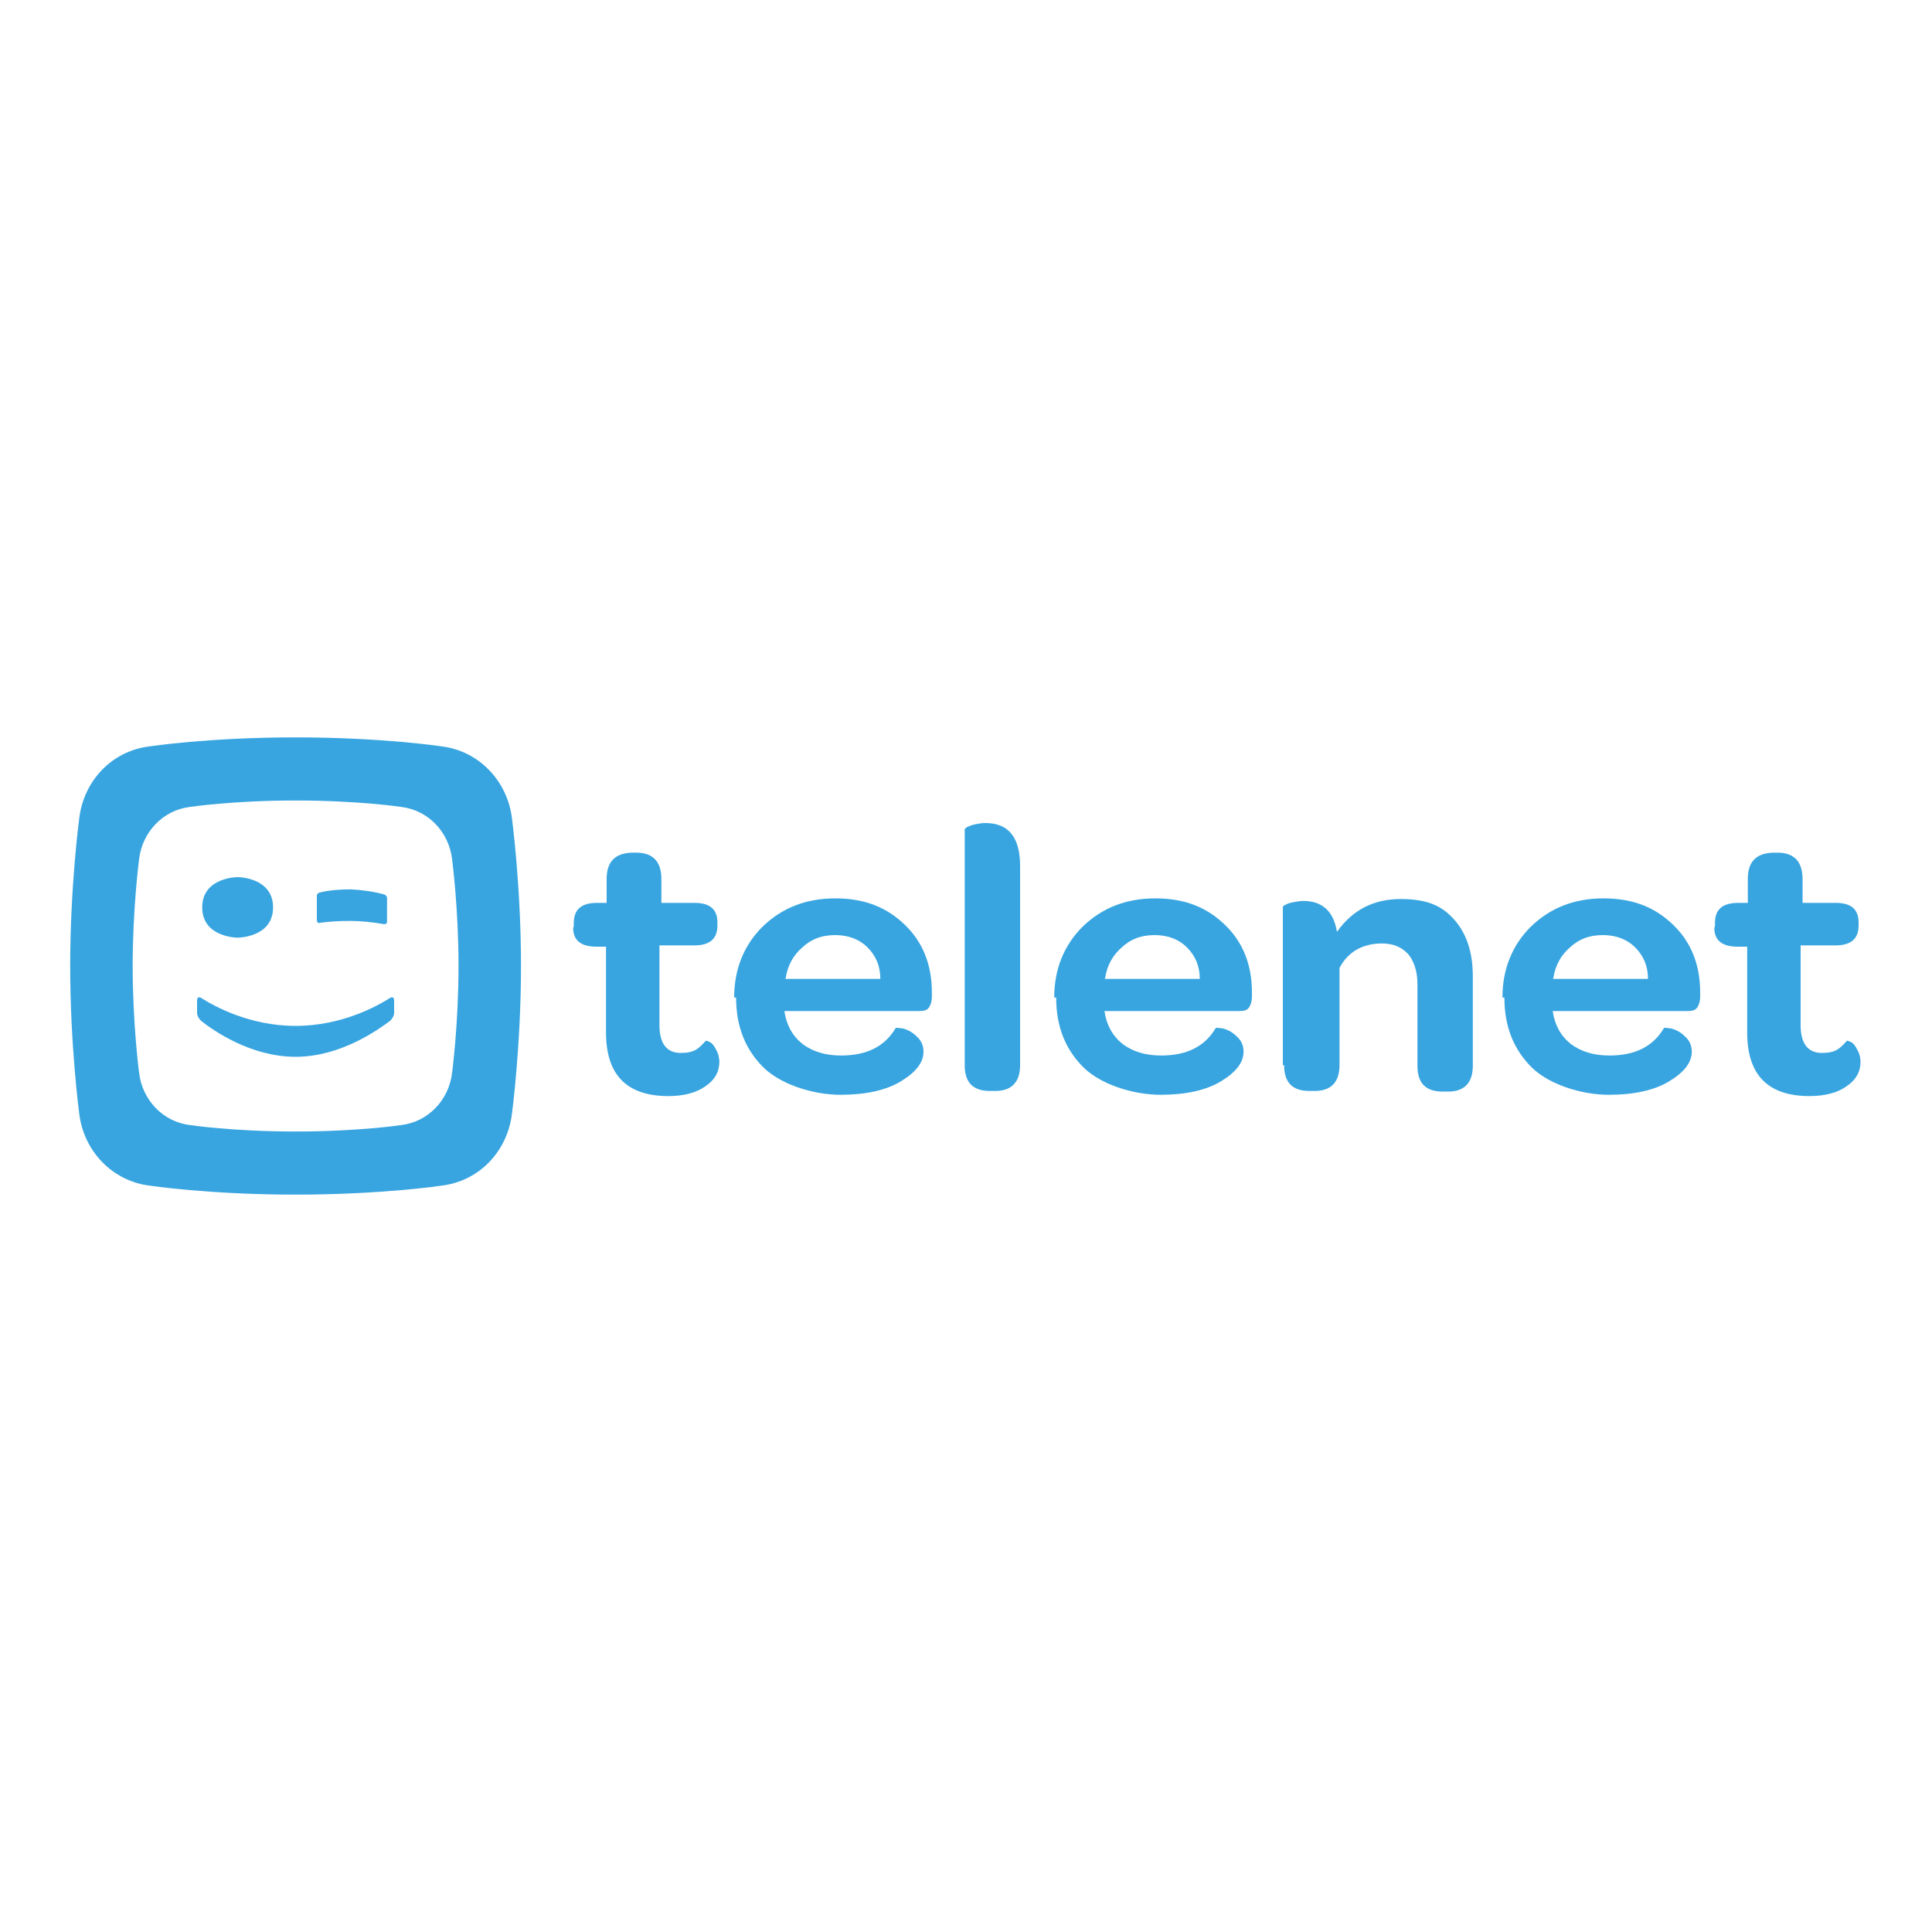 <?xml version="1.0" encoding="UTF-8"?>
<svg xmlns="http://www.w3.org/2000/svg" xmlns:i="http://ns.adobe.com/AdobeIllustrator/10.0/" id="Laag_1" width="300" height="300" version="1.1" viewBox="0 0 300 300">
  <rect width="300" height="300" style="fill: none;"></rect>
  <g id="layer1">
    <g id="layer1-7">
      <g id="g864">
        <g id="g862">
          <g id="g850">
            <path id="path848" d="M70.2,166.6c-.5,4.2-3.7,7.6-7.9,8.1,0,0-6.6,1-16.4,1s-16.4-1-16.4-1c-4.2-.5-7.4-3.9-7.9-8.1,0,0-1-7.6-1-16.6s1-16.6,1-16.6c.5-4.2,3.7-7.6,7.9-8.1,0,0,6.6-1,16.4-1s16.4,1,16.4,1c4.2.5,7.4,3.9,7.9,8.1,0,0,1,7.6,1,16.6s-1,16.6-1,16.6M79.5,127.1c-.7-5.9-5.2-10.5-10.9-11.2,0,0-9.2-1.4-22.7-1.4s-22.7,1.4-22.7,1.4c-5.8.7-10.2,5.3-10.9,11.2,0,0-1.4,10.5-1.4,22.9s1.4,22.9,1.4,22.9c.7,5.9,5.2,10.5,10.9,11.2,0,0,9.2,1.4,22.7,1.4s22.7-1.4,22.7-1.4c5.8-.7,10.2-5.3,10.9-11.2,0,0,1.4-10.5,1.4-22.9s-1.4-22.9-1.4-22.9" style="fill: #38a5e0;"></path>
          </g>
          <g id="g854">
            <path id="path852" d="M49.6,143.3c1.5-.2,3-.3,4.8-.3,1.7,0,3.5.2,5.2.5,0,0,.5.1.5-.4v-3.7c0-.3-.4-.5-.4-.5-1.8-.5-3.5-.7-5.2-.8-1.6,0-3.3.1-4.9.5,0,0-.4.1-.4.5v3.7c0,.7.5.5.5.5" style="fill: #38a5e0;"></path>
          </g>
          <path id="path856" d="M36.9,145.6s5.5,0,5.5-4.7-5.5-4.7-5.5-4.7c0,0-5.5,0-5.5,4.7s5.5,4.7,5.5,4.7" style="fill: #38a5e0;"></path>
          <g id="g860">
            <path id="path858" d="M60.5,155c-1.9,1.2-7.4,4.3-14.6,4.3s-12.7-3.1-14.6-4.3c0,0-.7-.5-.7.4v1.9c0,.6.6,1.2.6,1.2,1.9,1.5,7.7,5.6,14.7,5.6s12.8-4.2,14.7-5.6c0,0,.6-.6.6-1.2v-1.9c0-.9-.7-.4-.7-.4" style="fill: #38a5e0;"></path>
          </g>
        </g>
      </g>
    </g>
    <g id="text987">
      <path id="path832" d="M89.1,143.8v-.5c0-2.1,1.2-3.1,3.6-3.1h1.5v-3.7c0-2.7,1.3-4,3.9-4.1h.7c2.6,0,3.9,1.4,3.9,4.1v3.7h5.2c2.3,0,3.5,1,3.5,3v.5c0,2.1-1.2,3.1-3.6,3.1h-5.4v12.4c0,2.8,1.1,4.3,3.3,4.3s2.8-.7,3.9-1.9c0,0,.2,0,.6.2.4.2.7.6,1,1.2.3.5.5,1.2.5,1.9,0,1.5-.7,2.8-2.2,3.8-1.4,1-3.4,1.5-5.7,1.5-6.5,0-9.7-3.3-9.7-9.9v-13.3h-1.5c-2.4,0-3.6-1-3.6-2.9h0Z" style="fill: #38a5e0;"></path>
      <path id="path834" d="M114,154.9c0-4.4,1.5-8.1,4.4-11,3-2.9,6.7-4.4,11.3-4.4s8,1.4,10.8,4.1c2.8,2.7,4.2,6.2,4.2,10.5v.6c0,.8-.2,1.4-.5,1.8-.3.4-.8.5-1.6.5h-20.8c.3,2.1,1.2,3.8,2.8,5.1,1.6,1.2,3.6,1.8,6,1.8,4,0,6.8-1.4,8.5-4.3,0,0,.4,0,1.1.1.7.2,1.4.5,2.1,1.2.7.6,1.1,1.4,1.1,2.4,0,1.7-1.2,3.2-3.5,4.6-2.3,1.4-5.5,2.1-9.4,2.1s-8.9-1.4-11.8-4.1c-2.9-2.8-4.4-6.4-4.4-11h0ZM121.9,152h14.8c0-2-.7-3.6-2-4.9-1.2-1.2-2.9-1.9-5-1.9s-3.7.6-5.1,1.9c-1.4,1.2-2.3,2.8-2.6,4.8h0Z" style="fill: #38a5e0;"></path>
      <path id="path836" d="M149.8,165.4v-36.6c0-.1.1-.2.4-.4.3-.1.7-.3,1.2-.4s1.1-.2,1.6-.2c3.6,0,5.4,2.2,5.4,6.7v30.9c0,2.6-1.3,4-3.8,4h-.9c-2.6,0-3.9-1.3-3.9-4h0Z" style="fill: #38a5e0;"></path>
      <path id="path838" d="M163.7,154.9c0-4.4,1.5-8.1,4.4-11,3-2.9,6.7-4.4,11.3-4.4s8,1.4,10.8,4.1c2.8,2.7,4.2,6.2,4.2,10.5v.6c0,.8-.2,1.4-.5,1.8-.3.4-.8.5-1.6.5h-20.8c.3,2.1,1.2,3.8,2.8,5.1,1.6,1.2,3.6,1.8,6,1.8,4,0,6.8-1.4,8.5-4.3,0,0,.4,0,1.1.1.7.2,1.4.5,2.1,1.2.7.6,1.1,1.4,1.1,2.4,0,1.7-1.2,3.2-3.5,4.6-2.3,1.4-5.5,2.1-9.4,2.1s-8.9-1.4-11.8-4.1c-2.9-2.8-4.4-6.4-4.4-11h0ZM171.5,152h14.8c0-2-.7-3.6-2-4.9-1.2-1.2-2.9-1.9-5-1.9s-3.7.6-5.1,1.9c-1.4,1.2-2.3,2.8-2.6,4.8h0Z" style="fill: #38a5e0;"></path>
      <path id="path840" d="M199.2,165.4v-24.6c0,0,.1-.2.4-.3.3-.2.7-.3,1.2-.4.5-.1,1.1-.2,1.6-.2,2.9,0,4.7,1.6,5.2,4.8,2.4-3.4,5.7-5.1,9.9-5.1s6.5,1.1,8.4,3.3c1.9,2.2,2.8,5.1,2.8,8.7v13.9c0,2.6-1.3,4-3.8,4h-.9c-2.6,0-3.9-1.3-3.9-4v-12.7c0-1.9-.5-3.5-1.4-4.6-1-1.1-2.3-1.7-4.1-1.7-3,0-5.3,1.3-6.6,3.8v15.1c0,2.6-1.3,4-3.8,4h-.9c-2.6,0-3.9-1.3-3.9-4h0Z" style="fill: #38a5e0;"></path>
      <path id="path842" d="M233.3,154.9c0-4.4,1.5-8.1,4.4-11,3-2.9,6.7-4.4,11.3-4.4s8,1.4,10.8,4.1c2.8,2.7,4.2,6.2,4.2,10.5v.6c0,.8-.2,1.4-.5,1.8-.3.4-.8.5-1.6.5h-20.8c.3,2.1,1.2,3.8,2.8,5.1,1.6,1.2,3.6,1.8,6,1.8,4,0,6.8-1.4,8.5-4.3,0,0,.4,0,1.1.1.7.2,1.4.5,2.1,1.2.7.6,1.1,1.4,1.1,2.4,0,1.7-1.2,3.2-3.5,4.6-2.3,1.4-5.5,2.1-9.4,2.1s-8.9-1.4-11.8-4.1c-2.9-2.8-4.4-6.4-4.4-11h0ZM241.1,152h14.8c0-2-.7-3.6-2-4.9-1.2-1.2-2.9-1.9-5-1.9s-3.7.6-5.1,1.9c-1.4,1.2-2.3,2.8-2.6,4.8h0Z" style="fill: #38a5e0;"></path>
      <path id="path844" d="M266.3,143.8v-.5c0-2.1,1.2-3.1,3.6-3.1h1.5v-3.7c0-2.7,1.3-4,3.9-4.1h.7c2.6,0,3.9,1.4,3.9,4.1v3.7h5.2c2.3,0,3.5,1,3.5,3v.5c0,2.1-1.2,3.1-3.6,3.1h-5.4v12.4c0,2.8,1.1,4.3,3.3,4.3s2.8-.7,3.9-1.9c0,0,.2,0,.6.2.4.2.7.6,1,1.2.3.5.5,1.2.5,1.9,0,1.5-.7,2.8-2.2,3.8-1.4,1-3.4,1.5-5.7,1.5-6.5,0-9.7-3.3-9.7-9.9v-13.3h-1.5c-2.4,0-3.6-1-3.6-2.9h0Z" style="fill: #38a5e0;"></path>
    </g>
  </g>
</svg>
